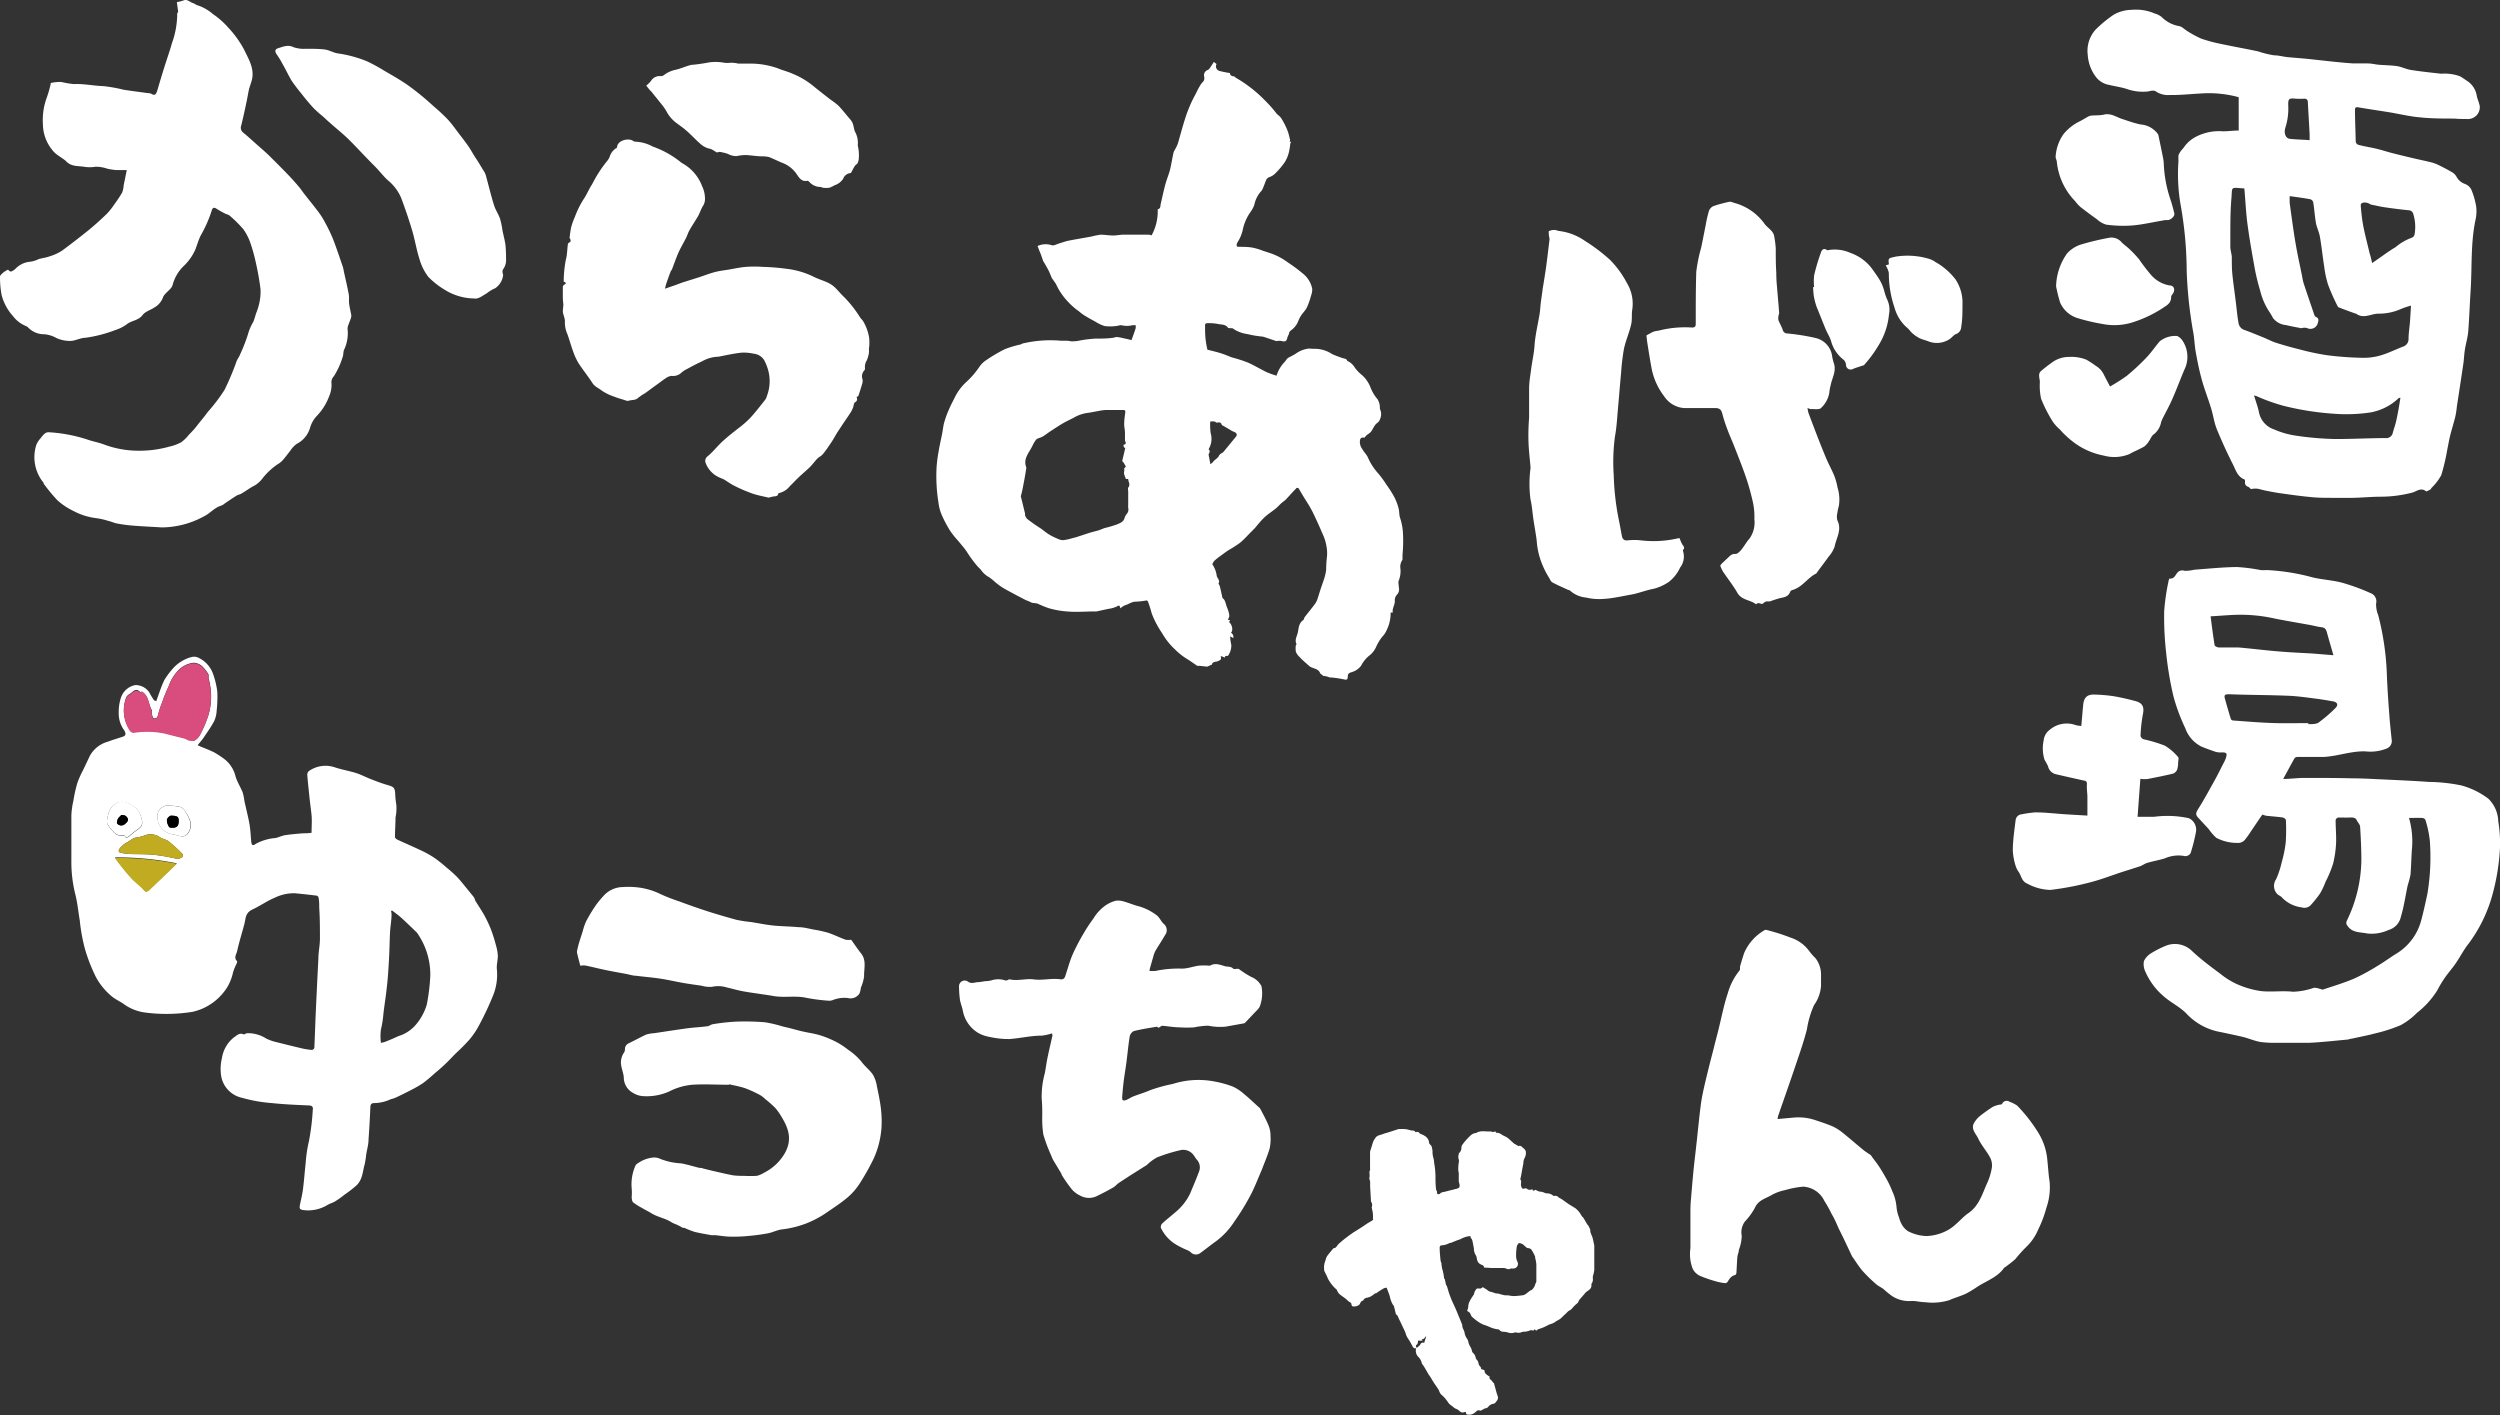 <svg xmlns="http://www.w3.org/2000/svg" viewBox="0 0 286.54 162.22"><rect x="0" y="0" width="286.54" height="162.22" fill="#333333" stroke="none"/><defs><style>.cls-1{fill:#fff;}.cls-2{fill:#d84c7e;}.cls-3{fill:#c1ac21;}</style></defs><title>アセット 4</title><g id="レイヤー_2" data-name="レイヤー 2"><g id="レイヤー_1-2" data-name="レイヤー 1"><path class="cls-1" d="M258,56.06c-.11-.09-.23-.25-.38-.29s-.33-.23-.31-.49,0-.32-.12-.35c-.72-.32-.92-1-1.22-1.62-.68-1.34-1.31-2.71-1.88-4.1-.31-.77-.42-1.61-.66-2.41-.33-1.07-.75-2.13-1.05-3.21s-.51-2.11-.7-3.17c-.15-.79-.16-1.6-.31-2.39a49.49,49.49,0,0,1-.74-7,44,44,0,0,0-.69-7.52,20.53,20.53,0,0,1-.25-5.07,4.7,4.7,0,0,1,0-.65,1.9,1.9,0,0,1,.3-.51c.09-.14.22-.25.31-.38a3.8,3.8,0,0,1,1.48-1.27,5.74,5.74,0,0,1,3-.58c.48,0,1-.06,1.44-.08a2.31,2.31,0,0,1,.37,0V11.14a12.93,12.93,0,0,0-4.41-.42c-1.17.06-2.34.19-3.5.17a2.48,2.48,0,0,1-1.58-.41c-.19-.15-.59-.08-.88,0a5.51,5.51,0,0,1-2.48-.29c-.66-.21-1.35-.3-2-.46a2.41,2.41,0,0,1-1.45-.83,4.66,4.66,0,0,1-1-2.6,3.64,3.64,0,0,1,.92-2.93,15,15,0,0,1,2-1.65,4.16,4.16,0,0,1,2.09-.59,5.4,5.4,0,0,1,2.67.42,2.2,2.2,0,0,1,.78.39A3.74,3.74,0,0,0,249.8,3c.32.07.58.37.88.55a12.15,12.15,0,0,0,1.62.88,17.81,17.81,0,0,0,2.28.61c1.41.3,2.83.55,4.24.85a11,11,0,0,0,1.82.45c.57,0,1.11.18,1.67.22l2.1.18,2.94.32c.79.08,1.59.16,2.39.21.52,0,1,0,1.56,0s.89.11,1.34.15c.7.06,1.41.06,2.11.16.54.09,1.05.36,1.59.44,1.14.18,2.3.3,3.46.43a5.15,5.15,0,0,1,2.17.3c.31.18.61.4.91.6a2.46,2.46,0,0,1,1,1.66c.09.39.27.77.34,1.16a1.36,1.36,0,0,1-1.47,1.47c-.47,0-.93,0-1.4-.05-1.36,0-2.73,0-4.09-.15-1.18-.11-2.34-.4-3.52-.59s-2.3-.35-3.45-.55c-.32-.05-.38.06-.37.35,0,1.16.06,2.33.08,3.49,0,.43.34.48.64.54.58.14,1.17.23,1.75.37s1.13.32,1.7.47c.8.21,1.6.4,2.4.59s1.51.33,2.26.52a4.61,4.61,0,0,1,.89.36c.51.25,1,.51,1.49.8a1.48,1.48,0,0,1,.47.55,1.76,1.76,0,0,0,.94.75,1.33,1.33,0,0,1,.72.66,8.75,8.75,0,0,1,.55,1.92,4.46,4.46,0,0,1-.07,1.5c-.58,2.7-.39,5.45-.57,8.17-.1,1.55-.15,3.1-.27,4.65-.06.68-.26,1.34-.37,2s-.11,1.13-.19,1.69c-.24,1.63-.49,3.26-.74,4.89a10.61,10.61,0,0,1-.17,1.13c-.17.7-.39,1.4-.57,2.1s-.23,1.11-.35,1.66a24.66,24.66,0,0,1-.7,3,6.12,6.12,0,0,1-1.12,1.46c-.05.06-.07.15-.13.18s-.43.26-.5.21c-.57-.47-1.07,0-1.54.14a14.36,14.36,0,0,1-3.63.48c-1.07,0-2.14.11-3.21.13-.78,0-1.57,0-2.35,0s-1.74,0-2.59-.1c-1.17-.11-2.32-.28-3.48-.44-.55-.08-1.1-.19-1.64-.3-.32-.06-.63-.18-1-.22A2.64,2.64,0,0,0,258,56.06Zm-.79-34.46c-1.58-.12-1.35-.24-1.45,1.08-.16,1.85-.12,3.71-.13,5.57,0,.4.14.8.17,1.2,0,.65,0,1.31.06,1.95.11,1.08.27,2.15.4,3.22.1.78.16,1.56.3,2.33a1,1,0,0,0,.58.83c.79.28,1.57.61,2.34.92.46.19.9.43,1.37.58.87.28,1.76.53,2.65.75a28.71,28.71,0,0,0,3.19.68,37,37,0,0,0,4.08.3,6.89,6.89,0,0,0,2.07-.27c.87-.25,1.7-.67,2.55-1a.91.91,0,0,0,.67-.9c0-.65.11-1.29.16-1.93s.08-1.27.12-1.88a10.5,10.5,0,0,0-1.12.37,6.17,6.17,0,0,1-2.6.55c-.86,0-1.73.64-2.57,0,0,0,0,0-.05,0-.64-.23-1.28-.46-1.91-.71-.08,0-.15-.12-.19-.2a24.73,24.73,0,0,1-1.07-2.42,11.9,11.9,0,0,1-.44-2.07c-.18-1.13-.29-2.27-.49-3.4-.09-.55-.36-1.06-.46-1.61-.13-.77-.18-1.55-.3-2.32a.51.51,0,0,0-.33-.38c-.79-.15-1.6-.25-2.37-.36a7.83,7.83,0,0,0,0,.84c.2,1.44.39,2.89.63,4.34s.52,2.67.79,4a5.84,5.84,0,0,0,.18.83c.37,1.11.74,2.21,1.12,3.31.06.19.13.46.27.52.39.16.31.43.23.69a.87.87,0,0,1-1.26.58,1.31,1.31,0,0,0-.52,0c-.09,0-.18.07-.25,0-.54-.1-1.08-.2-1.62-.33a2.1,2.1,0,0,1-1.48-.8,8.06,8.06,0,0,0-.48-.8,7.75,7.75,0,0,1-1-2.35,24.12,24.12,0,0,1-.71-3.05c-.3-1.64-.58-3.29-.79-4.94C257.41,24.11,257.35,22.86,257.24,21.6Zm17.89,24-.14,0a6.27,6.27,0,0,1-3.26,1.67,18.56,18.56,0,0,1-4.21.15,32.52,32.52,0,0,1-5.77-.91,21.06,21.06,0,0,1-3.09-1.11,1.43,1.43,0,0,0-.28-.07c.21.7.45,1.34.58,2a2.6,2.6,0,0,0,1.72,1.89,9.82,9.82,0,0,0,2.54.72,35.31,35.31,0,0,0,4.48.38c1.9,0,3.81-.1,5.72-.11a.77.77,0,0,0,.87-.64c.13-.47.3-.92.4-1.4C274.86,47.26,275,46.42,275.13,45.57Zm-3.25-15.43c1-.66,1.82-1.31,2.73-1.85a6,6,0,0,1,1.84-1.07.51.51,0,0,0,.33-.39,5,5,0,0,0-.16-2.37.55.55,0,0,0-.51-.39c-.89-.09-1.78-.2-2.66-.33-.53-.07-1-.19-1.56-.3-.16,0-.31-.16-.47-.2-.49-.15-.84,0-.81.27a21.62,21.62,0,0,0,.27,2.27c.21,1.09.5,2.16.75,3.24C271.71,29.37,271.79,29.72,271.88,30.14Zm-7.13-14.07c0-.28,0-.5,0-.71-.06-1.21-.14-2.41-.2-3.62,0-.26-.08-.46-.41-.46a7,7,0,0,1-1,0c-.77-.07-.86,0-.84.79a7.08,7.08,0,0,1-.32,2.5c-.21.63,0,1.25.49,1.31C263.18,16,264,16,264.75,16.07Z"/><path class="cls-1" d="M241.84,44.3a21,21,0,0,0,1.92-1.22A25.93,25.93,0,0,0,246,41c.56-.58,1-1.25,1.54-1.88a2.85,2.85,0,0,1,2-.61,1.5,1.5,0,0,1,.64.58,3.33,3.33,0,0,1,.31,3c-.55,1.24-1,2.52-1.56,3.76-.3.69-.68,1.36-1,2a4.83,4.83,0,0,0-.23.52,2.28,2.28,0,0,1-.84,1.41c-.25.16-.36.51-.54.76a2.39,2.39,0,0,1-.54.63c-.56.33-1.17.56-1.73.88a4.54,4.54,0,0,1-2.91.17,8.29,8.29,0,0,1-3.29-1.4,10.7,10.7,0,0,1-1.77-1.61,4.59,4.59,0,0,1-.81-.9,16.44,16.44,0,0,1-1.33-2.61,7.13,7.13,0,0,1-.14-1.92c0-.23-.08-.46-.08-.69a.73.73,0,0,1,.13-.49,16.08,16.08,0,0,1,1.27-1,3.28,3.28,0,0,1,2-.69,4.7,4.7,0,0,1,2,.31,10.69,10.69,0,0,1,1.09.71,2.33,2.33,0,0,1,.92,1C241.36,43.39,241.58,43.78,241.84,44.3Z"/><path class="cls-1" d="M248,18.7a14.56,14.56,0,0,0,.76,4.14c.18.53.32,1.07.45,1.61.07.29-.3.69-.69.77-.22,0-.44,0-.66.06-1.14.19-2.28.46-3.44.56a14.54,14.54,0,0,1-3-.09,2.71,2.71,0,0,1-1.08-.62c-.66-.47-1.3-.94-1.93-1.44a5.42,5.42,0,0,1-.59-.66,7.51,7.51,0,0,1-2.07-4.44c0-.23-.17-.46-.14-.68a5.06,5.06,0,0,1,.88-2.51,5.51,5.51,0,0,1,1.87-1.49c.34-.17.67-.38,1-.56a.92.92,0,0,1,.36-.1c.5-.05,1,0,1.49-.13.78-.15,1.38.31,2,.51s1.43.5,2.17.64a2.69,2.69,0,0,1,1.88,1,.7.7,0,0,1,.13.24c.18.86.36,1.72.53,2.58A4.17,4.17,0,0,1,248,18.7Z"/><path class="cls-1" d="M235.66,32.81a6.81,6.81,0,0,1,1.25-3.75A3.61,3.61,0,0,1,238.6,28a30.78,30.78,0,0,1,3.05-.73,1.52,1.52,0,0,1,1.53.51c.32.32.71.57,1,.88a12.21,12.21,0,0,1,1,1.07,21,21,0,0,0,1.33,1.74,3.63,3.63,0,0,0,2.18,1.25c.5,0,.65.51.35.94-.08.12-.2.25-.19.37,0,.58-.32.87-.74,1.13a14,14,0,0,1-3.42,1.7,7,7,0,0,1-3.72.27,22.3,22.3,0,0,1-2.85-.67,3.21,3.21,0,0,1-2-1.79A18.44,18.44,0,0,1,235.66,32.81Z"/><path class="cls-1" d="M276.11,93.75a9.65,9.65,0,0,1,.33,3.64c-.07,1-.08,1.92-.16,2.88a10.81,10.81,0,0,1-.32,1.21c-.26,1.2-.42,2.41-.78,3.59a2,2,0,0,1-1.41,1.52,4.62,4.62,0,0,1-2.46.4c-.74-.16-1.57-.06-2.14-.73-.19-.23-.34-.42-.17-.76a16.3,16.3,0,0,0,1.65-6.88c0-1.28-.06-2.56-.14-3.84,0-.27-.28-.52-.4-.79s-.45-.31-.76-.29-.9,0-1.35,0a.41.41,0,0,0-.3.3c0,.9.09,1.8.05,2.7a12.53,12.53,0,0,1-.34,2.29,13.83,13.83,0,0,1-.68,1.71c-.05.11-.11.21-.16.31a9.29,9.29,0,0,1-.65,1.39,12.94,12.94,0,0,1-1.1,1.37,1,1,0,0,1-1,.23,3.73,3.73,0,0,1-2.26-1.12c-.13-.17-.39-.25-.55-.41a1.35,1.35,0,0,1-.13-1.7,10,10,0,0,0,.64-1.94,13.63,13.63,0,0,0,.46-2.27A21.87,21.87,0,0,0,262,94c0-.11-.22-.28-.36-.3-.62-.09-1.25-.13-1.88-.2a2.38,2.38,0,0,1-.46-.14c-.06.09-.12.19-.19.28l-1,1.47c-.23.35-.45.7-.7,1a1.05,1.05,0,0,1-1,.5,5.1,5.1,0,0,1-2.4-.59,6.13,6.13,0,0,1-.86-1l-1.25-1.35c-.25-.29-.22-.51,0-.87.74-1.17,1.39-2.39,2.06-3.59.35-.64.66-1.3,1-1.94a3.27,3.27,0,0,0,.14-.33c.21-.61.12-.72-.52-.7a2,2,0,0,1-.64-.07c-.55-.19-1.11-.38-1.64-.61a3.75,3.75,0,0,1-1.83-2.09,21.72,21.72,0,0,1-1.35-3.63,38.41,38.41,0,0,1-.83-4.89,36.47,36.47,0,0,1-.24-4.9,24.9,24.9,0,0,1,.51-3.49c0-.09.09-.25.13-.25.49.05.61-.34.84-.63a.72.72,0,0,1,.83-.26,4.07,4.07,0,0,0,1.13-.12c1.63-.12,3.25-.29,4.88-.31a19.61,19.61,0,0,1,2.73.35,5.54,5.54,0,0,0,.71,0,24,24,0,0,1,5.18.82c1.14.28,2.33.33,3.46.63a23.4,23.4,0,0,1,3.25,1.19,1,1,0,0,1,.64,1.19,3.21,3.21,0,0,0,.24,1.33,31.37,31.37,0,0,1,1,7c.06,1.41.15,2.82.26,4.23.07,1.06.19,2.13.3,3.19a.92.92,0,0,1-.58.87,5,5,0,0,1-2.43.33c-1.66-.06-3.21.57-4.85.64-1,0-2,0-2.94,0a.46.46,0,0,0-.34.13c-.43.76-.84,1.53-1.31,2.39.86,0,1.64-.12,2.42-.12,1.84,0,3.68,0,5.52.05,1.28,0,2.55.09,3.82.14,1.65.08,3.29.15,4.93.27a19.59,19.59,0,0,1,3.76.41,9.14,9.14,0,0,1,3.05,1.5,3.76,3.76,0,0,1,1.15,2.6,15.09,15.09,0,0,1,.19,3.21,24.8,24.8,0,0,1-.85,5.18,16.77,16.77,0,0,1-2.75,5.65c-.54.68-.94,1.47-1.43,2.19s-1,1.26-1.42,1.91a12,12,0,0,0-.71,1.21,9.84,9.84,0,0,1-2.34,2.6,8,8,0,0,1-1.87,1.42,18,18,0,0,1-2.91.94c-.9.24-1.81.41-2.71.61-.15,0-.3.08-.45.1-1.45.13-2.91.3-4.36.37-1.23,0-2.46,0-3.68,0a12.62,12.62,0,0,1-1.95-.09c-.66-.11-1.29-.39-1.94-.56-.88-.21-1.76-.39-2.65-.58a7,7,0,0,1-3.8-2c-.83-.91-1.95-1.38-2.82-2.19a7.75,7.75,0,0,1-2-2.74,1.93,1.93,0,0,1-.16-1.21,2.18,2.18,0,0,1,.88-.93,11.73,11.73,0,0,1,1.7-.85,2.79,2.79,0,0,1,2.95.65c1,.94,2.16,1.8,3.29,2.64a8.58,8.58,0,0,0,1.89,1.16,10.25,10.25,0,0,0,2.68.77c1.22.14,2.48-.06,3.7.08a8,8,0,0,0,2.41-.46,2,2,0,0,1,.66.13c.12,0,.26.12.35.08,1.21-.4,2.44-.77,3.61-1.27a24,24,0,0,0,2.68-1.46c.71-.42,1.37-.91,2.07-1.35a6.35,6.35,0,0,0,2.87-3.71c.29-1.05.52-2.12.75-3.19a25.63,25.63,0,0,0,.28-6.06A12.38,12.38,0,0,0,278,94c0-.11-.23-.24-.36-.25C277.12,93.73,276.64,93.75,276.11,93.75ZM267.45,75.1c-.27-.93-.52-1.77-.75-2.62-.09-.34-.23-.55-.62-.59s-.85-.17-1.28-.25c-1.36-.25-2.71-.47-4.06-.74a17.91,17.91,0,0,0-3.92-.44c-1.13,0-2.26.12-3.45.18.14,1.08.28,2.2.46,3.3,0,.12.32.27.49.27.75,0,1.5,0,2.25,0,1.53.13,3.05.33,4.58.45,1.34.12,2.69.17,4,.25Zm-2.88,7.78V83c.38,0,.85,0,1.13-.15a15.7,15.7,0,0,0,2-1.72c.34-.35.19-.65-.29-.74-.72-.13-1.45-.25-2.18-.34-1-.13-2.06-.28-3.1-.31-2.21-.09-4.43-.08-6.64-.17-.47,0-.6.08-.48.51.22.78.44,1.56.68,2.33a.32.32,0,0,0,.25.17c1.52.11,3,.24,4.56.29C261.88,82.92,263.23,82.88,264.57,82.88Z"/><path class="cls-1" d="M245.32,89.27,245,93.62c.63,0,1.26,0,1.88,0a11.56,11.56,0,0,1,4,.16,1.45,1.45,0,0,1,.81,1.58,19.93,19.93,0,0,1-.61,2.42.72.72,0,0,1-.62.35,3.86,3.86,0,0,0-2.35.26c-.67.2-1.36.32-2,.51-.27.07-.51.27-.78.37-.68.23-1.37.44-2.06.66-1.22.4-2.42.87-3.66,1.19A33.36,33.36,0,0,1,235,102a5.85,5.85,0,0,1-2.64-.72c-.67-.28-.67-.9-1-1.36a2.4,2.4,0,0,1-.33-.66,7,7,0,0,1-.33-1.74c0-1.17.18-2.34.32-3.5a.76.76,0,0,1,.7-.69,13.76,13.76,0,0,1,1.55-.22c1.2,0,2.4.16,3.61.23l2.37.14c0-.75,0-1.43,0-2.11,0-.47-.09-.94-.06-1.41s-.13-.45-.45-.52c-1-.22-2.06-.46-3.09-.7a1.19,1.19,0,0,1-.91-.91,6.71,6.71,0,0,0-.4-.74,4.36,4.36,0,0,1-.1-2.24,1.7,1.7,0,0,1,.7-1.21,3,3,0,0,1,3-.52,4.49,4.49,0,0,0,.61.09c.08-.84.14-1.64.22-2.44s.43-1.19,1.28-1.16a17.64,17.64,0,0,1,2.17.18c.85.14,1.69.34,2.52.56s1.06.67.86,1.57a16.42,16.42,0,0,0-.26,2.43c0,.12.2.33.34.38a16.75,16.75,0,0,1,2.44.73,6,6,0,0,1,1.53,1.32c.11.11,0,.42,0,.63a2.76,2.76,0,0,1-.12.82.86.86,0,0,1-.46.44c-1,.24-2,.44-2.95.62A3.94,3.94,0,0,1,245.32,89.27Z"/><path class="cls-1" d="M20.42,1.35,20.27.24A4.06,4.06,0,0,0,21,.06c.45-.2.73.16,1.08.28s.37.23.57.27a5.06,5.06,0,0,1,1.75,1,9,9,0,0,1,1.73,1.52A11.75,11.75,0,0,1,28,5.73c.5,1.06,1.19,2.14.87,3.43-.1.39-.26.77-.35,1.17s-.18,1-.29,1.47c-.18.87-.37,1.73-.58,2.58a.7.7,0,0,0,.24.83c.61.5,1.19,1.05,1.79,1.57.4.36.82.71,1.2,1.09.72.71,1.43,1.42,2.13,2.15.43.44.84.91,1.24,1.38.21.24.39.52.59.78.55.71,1.13,1.41,1.67,2.13a8.7,8.7,0,0,1,.73,1.16,19.54,19.54,0,0,1,.92,1.9c.41,1.07.77,2.15,1.14,3.23a4.19,4.19,0,0,1,.11.51c.19.87.4,1.74.56,2.61.07.37,0,.76.05,1.13s.15.77.22,1.16a.71.71,0,0,1,0,.38c-.11.36-.27.7-.38,1.06a1.49,1.49,0,0,0,0,.51,4.5,4.5,0,0,1-.44,2.17c-.09.26-.05.56-.15.8a9.12,9.12,0,0,1-1,2.19A1,1,0,0,0,38,44a3.33,3.33,0,0,1-.27,1.41,6.66,6.66,0,0,1-1.48,2.33,3.31,3.31,0,0,0-.7,1.25A3,3,0,0,1,34,50.88a3,3,0,0,0-.72.77c-.3.37-.57.76-.89,1.11a2.31,2.31,0,0,1-.6.47,7.88,7.88,0,0,0-1.64,1.52,3.24,3.24,0,0,1-.95.89c-.54.26-1,.63-1.54.94-.17.1-.38.13-.55.23-.45.28-.88.58-1.32.87a1.41,1.41,0,0,1-.43.27c-.79.23-1.3.91-2,1.24a10.2,10.2,0,0,1-4.8,1.26c-1.08-.07-2.16-.11-3.24-.2A17.37,17.37,0,0,1,13.4,60c-.32-.06-.63-.22-1-.3a8.1,8.1,0,0,0-1.36-.31,7.44,7.44,0,0,1-2.69-.86,7.53,7.53,0,0,1-1.77-1.19A20.13,20.13,0,0,1,5,55.43c0-.06,0-.15-.09-.2A4.62,4.62,0,0,1,4.16,51a2.61,2.61,0,0,1,.52-.8,2.78,2.78,0,0,1,.42-.48.71.71,0,0,1,.44-.18,17.51,17.51,0,0,1,4.42.82c.66.24,1.36.35,2,.6a11.37,11.37,0,0,0,3.87.7,12.66,12.66,0,0,0,3.58-.47,5.27,5.27,0,0,0,1.36-.5,4.47,4.47,0,0,0,.88-.86c.31-.32.62-.63.9-1s.58-.72.86-1.08c.15-.18.28-.37.42-.55a19.88,19.88,0,0,0,1.91-2.52,31.21,31.21,0,0,0,1.39-3.31c.11-.26.3-.49.39-.75a18.33,18.33,0,0,0,1-2.64,6.92,6.92,0,0,1,.52-1.11c.14-.34.22-.69.33-1a6.88,6.88,0,0,0,.32-1,6,6,0,0,0,.17-1.73A31.44,31.44,0,0,0,29.3,30a19.53,19.53,0,0,0-.6-2.15,6.22,6.22,0,0,0-.81-1.58,14.82,14.82,0,0,0-1.54-1.53c-.13-.14-.38-.17-.57-.27-.35-.18-.69-.37-1-.57s-.46,0-.52.25A14.58,14.58,0,0,1,23,27c-.24.49-.39,1-.58,1.53a5.91,5.91,0,0,1-1.27,1.87,4.71,4.71,0,0,0-1.36,2.24c-.08.4-.56.71-.86,1.06a1.23,1.23,0,0,0-.23.33,2.17,2.17,0,0,1-1,1.21c-.44.3-1.05.46-1.35.86-.46.62-1.18.62-1.73,1a4.44,4.44,0,0,1-1.38.72,15.43,15.43,0,0,1-3.41.89c-.54,0-1.07.29-1.62.36a3.75,3.75,0,0,1-1.73-.32,3.44,3.44,0,0,0-1.4-.44,2.51,2.51,0,0,1-1.88-.8A.91.91,0,0,0,3,37.38a3.45,3.45,0,0,1-1.5-1.14A5.78,5.78,0,0,1,.18,33.8,11.2,11.2,0,0,1,0,31.71c0-.17.26-.36.42-.51a3.43,3.43,0,0,1,.51-.3c.27.38.46.2.81-.06A2.62,2.62,0,0,1,3.45,30a3.21,3.21,0,0,0,1-.31c.4-.11.82-.16,1.21-.3a5.71,5.71,0,0,0,1.42-.64c1-.73,2-1.51,3-2.31.75-.61,1.48-1.27,2.18-1.95a8,8,0,0,0,.84-1.06,15.23,15.23,0,0,0,.9-1.36,2.59,2.59,0,0,0,.17-.8c.11-.56.23-1.12.36-1.78-.44,0-.85,0-1.25,0a7.62,7.62,0,0,1-1-.16,3.93,3.93,0,0,0-1.32-.22,4.09,4.09,0,0,1-1.35,0c-.72-.11-1.5,0-2.08-.68C7,18,6.38,17.72,6,17.2a4.72,4.72,0,0,1-1.08-2.94,7.52,7.52,0,0,1,.35-2.82A13.33,13.33,0,0,0,5.8,9.67c0-.06,0-.16.08-.17A5.2,5.2,0,0,1,7,9.39a11.3,11.3,0,0,0,1.47.25c1.14-.06,2.24.2,3.37.23a17,17,0,0,1,2.31.41c.92.15,1.85.26,2.78.39a1.12,1.12,0,0,1,.42.08c.42.28.55,0,.66-.32.26-.88.52-1.75.79-2.62s.64-1.9.91-2.87a9.92,9.92,0,0,0,.6-3.29C20.28,1.54,20.39,1.41,20.42,1.35Z"/><path class="cls-1" d="M54.36,34.21a6.56,6.56,0,0,1-3.49-1.06,9.18,9.18,0,0,1-1.78-1.42,6.08,6.08,0,0,1-1-2c-.35-1.07-.52-2.2-.84-3.28-.38-1.28-.81-2.54-1.28-3.79a5.26,5.26,0,0,0-1.52-2c-.56-.52-1-1.12-1.57-1.68-1-1-1.91-2-2.91-3-.72-.7-1.51-1.32-2.26-2-.26-.22-.5-.46-.75-.68a12.5,12.5,0,0,1-1-.89c-.51-.55-1-1.14-1.46-1.74A17.82,17.82,0,0,1,33.4,9.21c-.35-.6-.65-1.24-1-1.85a10.2,10.2,0,0,0-.66-1.09c-.26-.36-.26-.63.16-.75s1.1-.45,1.74-.11a3.63,3.63,0,0,0,1.41.18c.72,0,1.45,0,2.16.08.53.07,1,.38,1.56.46A13.79,13.79,0,0,1,42,7a18.31,18.31,0,0,1,2,1.08c1.07.63,2.17,1.23,3.18,2a31.77,31.77,0,0,1,2.53,2.11,19.79,19.79,0,0,1,1.57,1.46c.45.47.82,1,1.23,1.54s.77,1,1.13,1.51.6,1,.9,1.44.66,1.07,1,1.61a2.14,2.14,0,0,1,.19.52c.3,1.09.56,2.19.9,3.27.17.54.5,1,.69,1.55a9.51,9.51,0,0,1,.27,1.31c.11.55.26,1.09.34,1.64A14.52,14.52,0,0,1,58,29.64a1.8,1.8,0,0,1-.33,1.22c-.12.15-.07.44,0,.66a2.13,2.13,0,0,1-.9,1.51,4.53,4.53,0,0,0-1,.6C55.22,33.94,54.82,34.3,54.36,34.21Z"/><path class="cls-1" d="M64.61,32.28a13.91,13.91,0,0,1,.24-2.49,4.82,4.82,0,0,0,.11-.52c.05-.41.07-.82.12-1.22a.31.31,0,0,1,.12-.23c.25-.1.24-.26.14-.45s-.06-.08-.06-.11c.06-.43.1-.86.2-1.27a7.36,7.36,0,0,1,.39-1.08,10.9,10.9,0,0,1,1-2.05c.38-.54.62-1.18,1-1.75a14.88,14.88,0,0,1,1.8-2.76,2,2,0,0,0,.28-.59,1.83,1.83,0,0,1,.71-.8s.07-.06.07-.09c0-.71,1.19-1.1,1.79-.75a.55.55,0,0,0,.3.12,4.51,4.51,0,0,1,2,.56,10.91,10.91,0,0,1,3.27,1.84l.11.07a5,5,0,0,1,2.28,2.65,3.2,3.2,0,0,1,.32,1.32,1.5,1.5,0,0,1-.22.91c-.23.35-.35.78-.56,1.16-.32.56-.69,1.09-1,1.65-.16.27-.24.58-.38.86-.29.57-.62,1.12-.88,1.7s-.48,1.24-.72,1.86c0,.09-.12.17-.16.27s-.13.33-.19.5-.21.59-.31.88-.1.38-.17.62l1.25-.43.75-.28,2-.63c.57-.19,1.13-.41,1.7-.56s1-.19,1.55-.28c.66-.11,1.31-.26,2-.32a13.76,13.76,0,0,1,2,0,24.36,24.36,0,0,1,2.7.22,9.61,9.61,0,0,1,3,.86c.54.29,1.14.46,1.69.71a3.24,3.24,0,0,1,.82.54c.38.36.7.78,1.08,1.13a13.23,13.23,0,0,1,1.83,2.33c.1.14.22.26.33.4a5.48,5.48,0,0,1,.7,1.88A5,5,0,0,1,99.59,40a2.32,2.32,0,0,1,0,.46,3.38,3.38,0,0,1-.24.84,1.46,1.46,0,0,0-.21.93.29.29,0,0,1-.07.22,1,1,0,0,0-.2,1.06,1.3,1.3,0,0,1-.09.61q-.18.63-.39,1.23c0,.07-.13.1-.21.16.07.22.13.42-.19.61-.14.08-.14.4-.22.6a3.14,3.14,0,0,1-.29.58c-.28.43-.58.86-.87,1.29l-.66,1c-.22.36-.41.73-.64,1.07s-.66,1-1,1.39c-.16.21-.44.32-.63.51s-.53.64-.82.94-.89.8-1.32,1.21-.63.65-1,1a2.22,2.22,0,0,1-1.23.8s-.09,0-.1.07c-.08.35-.37.29-.61.33l-.48.12h-.06c-.62-.15-1.25-.26-1.85-.47a17.41,17.41,0,0,1-2-.86c-.42-.2-.79-.48-1.19-.72-.19-.11-.4-.17-.6-.27a2.92,2.92,0,0,1-1.58-1.76.68.68,0,0,1,.19-.59c.69-.55,1.22-1.27,1.88-1.86s1.19-1,1.78-1.46A10.78,10.78,0,0,0,86,47.89c.6-.66,1.15-1.37,1.7-2.07a1.17,1.17,0,0,0,.2-.44,4.73,4.73,0,0,0,.13-3,5.38,5.38,0,0,0-.45-1.11,1.59,1.59,0,0,0-1.19-.73A5.31,5.31,0,0,0,85,40.42c-.9.09-1.79.3-2.69.47,0,0-.08,0-.12,0a4,4,0,0,0-1.75.54c-.58.26-1.14.56-1.69.86a2.86,2.86,0,0,0-.7.47,1.37,1.37,0,0,1-1.09.32,1.43,1.43,0,0,0-.64.26c-.38.25-.73.53-1.1.79s-.85.63-1.29.94a6.23,6.23,0,0,0-.8.54c-.32.3-.72.2-1.07.32-.18.06-.43-.07-.64-.13s-.68-.2-1-.33A6,6,0,0,1,69,44.79c-.35-.29-.8-.45-1.08-.86-.49-.77-1.07-1.48-1.57-2.24a6.75,6.75,0,0,1-.62-1.3c-.26-.69-.45-1.41-.7-2.1a3.17,3.17,0,0,1-.28-1.47c0-.34-.19-.71-.24-1.08a6,6,0,0,1,.06-.72c0-.29-.06-.58-.06-.88s0-.85,0-1.28a.37.37,0,0,1,.17-.24C65,32.46,64.82,32.37,64.61,32.28Z"/><path class="cls-1" d="M74.07,9.81a3.4,3.4,0,0,0,.54-.53,1.16,1.16,0,0,1,1.15-.55.65.65,0,0,0,.4-.17A3.26,3.26,0,0,1,77.43,8c.53-.12,1-.33,1.56-.5l.22-.06a17.61,17.61,0,0,0,2.06-.29A5.53,5.53,0,0,1,83,7.19a2.59,2.59,0,0,0,.74,0,3.83,3.83,0,0,1,.88.1c.51,0,1,0,1.53,0a9.42,9.42,0,0,1,3,.54c.55.23,1.13.37,1.67.61a9.19,9.19,0,0,1,2.21,1.27c.69.56,1.38,1.1,2.07,1.64a10.34,10.34,0,0,1,1,.76c.48.51.91,1.07,1.37,1.6s.32,1.08.6,1.52a2.62,2.62,0,0,1,.24,1.43,4.83,4.83,0,0,1,.11,1.65c-.05.19-.11.46-.26.53s-.35.46-.48.71-.15.29-.23.29a1,1,0,0,0-.81.65,1.86,1.86,0,0,1-1,.75,2.88,2.88,0,0,1-.59.28,2.81,2.81,0,0,1-.71,0c-.1,0-.21-.1-.3-.09a1.72,1.72,0,0,1-1.26-.56c-.07-.06-.16-.17-.23-.15-.63.14-.94-.31-1.21-.72a3.5,3.5,0,0,0-1.71-1.35c-.5-.2-1-.46-1.49-.65a3.22,3.22,0,0,0-.76-.08c-.65,0-1.3-.13-1.95-.15a5.36,5.36,0,0,0-1,.12,2,2,0,0,1-1-.25,4.37,4.37,0,0,0-.62-.17,1.51,1.51,0,0,0-.36-.06,1.11,1.11,0,0,0-.26.07c-.32-.14-.55-.41-1-.47a2.5,2.5,0,0,1-1-.6c-.54-.47-1-1-1.56-1.47-.31-.28-.67-.52-1-.77a4,4,0,0,1-1.25-1.42,6,6,0,0,0-.63-.89c-.36-.46-.73-.9-1.09-1.36C74.45,10.32,74.27,10.06,74.07,9.81Z"/><path class="cls-1" d="M188.71,38.44c.34-.18.58-.33.85-.44a5.4,5.4,0,0,1,.58-.11,12.09,12.09,0,0,1,3.79-.35c.33,0,.44-.11.43-.47,0-2,0-4,.06-5.92a17.77,17.77,0,0,1,.56-2.76c.18-.85.34-1.7.51-2.54a15,15,0,0,1,.37-1.64,1,1,0,0,1,.51-.58,14.29,14.29,0,0,1,1.89-.51c.19,0,.4.11.6.16a6.23,6.23,0,0,1,3.41,2.41c.37.47,1,.77,1.09,1.43a12.27,12.27,0,0,1,.17,1.34c0,.92,0,1.84.06,2.76q0,.71.06,1.41c.09,1.08.19,2.15.27,3.23,0,.13-.08.26-.08.39a1.17,1.17,0,0,0,0,.46c.15.37.36.72.49,1.1a.53.53,0,0,0,.53.41,25.13,25.13,0,0,1,3.24.52A2.47,2.47,0,0,1,210,40.88a6.17,6.17,0,0,0,.21.82c.27.89-.24,1.65-.39,2.47a4.66,4.66,0,0,0-.15.83,3.06,3.06,0,0,1-.95,1.76c-.18.22-.77.11-1.17.13-.09,0-.19-.06-.38-.12a4,4,0,0,0,.11.56c.3.81.61,1.62.92,2.43s.66,1.68,1,2.51.68,1.43,1,2.17a7.18,7.18,0,0,1,.41,1.44,4.56,4.56,0,0,1,.15,2.11,5.84,5.84,0,0,0-.17.81,1.72,1.72,0,0,0,0,.84c.55,1.08-.12,2-.31,3a3.4,3.4,0,0,1-.69,1.16c-.43.61-.88,1.19-1.32,1.79a.42.42,0,0,1-.11.15c-1,.48-1.59,1.59-2.74,1.89a.4.4,0,0,0-.24.2c-.2.57-.68.62-1.17.73a11.65,11.65,0,0,0-1.14.37c-.12,0-.27,0-.4,0a1,1,0,0,0-.43.27c-.24.09-.51-.25-.76.07-.65-.53-1.65-.46-2.14-1.31s-1.08-1.59-1.62-2.39a3.79,3.79,0,0,1-.33-.67.22.22,0,0,1,.06-.2c.24-.25.5-.49.76-.73s.46-.52.92-.48c.21,0,.48-.27.65-.48.34-.41.59-.89.94-1.28a3.17,3.17,0,0,0,.56-2.22,7.94,7.94,0,0,0-.13-1.76,26.6,26.6,0,0,0-.79-2.91c-.42-1.25-.92-2.48-1.4-3.72-.26-.66-.56-1.3-.81-2a15.84,15.84,0,0,1-.53-1.65c-.12-.51-.32-.7-.84-.7-1.2,0-2.39,0-3.58,0a3,3,0,0,1-2.26-1.35,7.58,7.58,0,0,1-1.4-3c-.2-1-.35-2-.51-3C188.77,39.07,188.74,38.72,188.71,38.44Z"/><path class="cls-1" d="M192.51,61.69a4.31,4.31,0,0,0,.34.76c.15.2.28.35.06.57a.2.2,0,0,0,0,.17,2.07,2.07,0,0,1-.34,1.86,4.46,4.46,0,0,1-1.3,1.65,5.6,5.6,0,0,1-1.67.77c-.9.16-1.75.52-2.64.68-1.71.3-3.42.77-5.16.34a3.17,3.17,0,0,1-1.83-.78c-.06-.08-.19-.08-.29-.12-.59-.28-1.2-.53-1.77-.85-.19-.11-.27-.4-.41-.6a9.7,9.7,0,0,1-1-2.18,8.71,8.71,0,0,1-.37-2c-.1-.8-.25-1.59-.37-2.39s-.16-1.57-.34-2.33a13.69,13.69,0,0,1,0-3.56.76.76,0,0,0,0-.15c-.08-1-.2-1.93-.23-2.9s0-1.84.07-2.76c0-1.09,0-2.19,0-3.28,0-.75.13-1.5.23-2.24.11-.91.33-1.8.39-2.72.08-1.23.39-2.45.59-3.68.06-.41.08-.83.13-1.25s.14-1,.2-1.44c0-.22.07-.44.1-.66.11-.68.22-1.36.31-2,.14-1.06.27-2.12.39-3.17a2,2,0,0,0-.07-.42c0-.18-.05-.47,0-.52a1.4,1.4,0,0,1,.68-.13c.15,0,.3.09.45.11a6.55,6.55,0,0,1,3,1.14,20.39,20.39,0,0,1,2.87,2.17,11.08,11.08,0,0,1,1.94,2.66,4.57,4.57,0,0,1,.62,3c-.1.57,0,1.17-.13,1.73-.23,1-.63,1.87-.83,2.82a25.9,25.9,0,0,0-.33,2.79c-.13,1.34-.23,2.69-.35,4-.1,1.08-.15,2.18-.35,3.25a21.92,21.92,0,0,0-.14,4.43,29.5,29.5,0,0,0,.6,5.21c.12.58.22,1.16.33,1.74.07.35.22.56.63.53a6.6,6.6,0,0,1,1.6,0,12.4,12.4,0,0,0,4.25-.25Z"/><path class="cls-1" d="M207.93,32.92a6.26,6.26,0,0,1,0-1.37,22.79,22.79,0,0,1,.76-2.56c.09-.29.29-.63.71-.33a.25.25,0,0,0,.19,0,4.4,4.4,0,0,1,2.53.34,5.23,5.23,0,0,1,2.51,1.89c.35.51.73,1,1,1.55a5.39,5.39,0,0,1,.36,1,6,6,0,0,0,.36,1,2.65,2.65,0,0,1,.16,1.57s0,0,0,0a8.15,8.15,0,0,1-1.16,3.51,14.38,14.38,0,0,1-1.69,2.31c-.05.06-.17.07-.26.1-.33.12-.67.21-1,.35a.54.54,0,0,1-.82-.45.87.87,0,0,0-.38-.68,4,4,0,0,1-1.34-2.09c-.15-.48-.45-.92-.64-1.4-.34-.82-.65-1.64-1-2.47a8,8,0,0,1-.31-1.16c-.07-.37-.07-.75-.11-1.13Z"/><path class="cls-1" d="M216.13,30.42l.37-.12c-.09-.74-.08-.69.79-.89a8.61,8.61,0,0,1,3.68.22,2.47,2.47,0,0,1,.84.39,7.59,7.59,0,0,1,2.32,2,4.78,4.78,0,0,1,.8,2.88c0,.88,0,1.76-.15,2.63a.88.88,0,0,1-.57.75c-.31.11-.52.46-.82.63a2.65,2.65,0,0,1-2.4.2c-.33-.13-.69-.2-1-.36a3.93,3.93,0,0,1-.8-.55c-.22-.19-.38-.46-.61-.64a4.65,4.65,0,0,1-1.43-2.28,12.17,12.17,0,0,1-.66-4A2.56,2.56,0,0,0,216.13,30.42Z"/><path class="cls-1" d="M151.72,77.5l-.4-.31a.12.12,0,0,1,0,0c-.2-.62-.89-.52-1.28-.87s-.73-.63-1.07-1a1.69,1.69,0,0,1-.44-.61,2.28,2.28,0,0,1,0-.78s.09-.08.08-.09c-.26-.48.06-.94.15-1.38s.08-1,.6-1.38c.1-.06.1-.26.19-.36.39-.52.81-1,1.2-1.55a1.86,1.86,0,0,0,.25-.51c.13-.36.23-.74.35-1.1s.33-.93.47-1.4a5,5,0,0,0,.18-.87,12.3,12.3,0,0,1,.08-1.37,4.3,4.3,0,0,0-.06-1.39,5.09,5.09,0,0,0-.41-1.29c-.34-.8-.7-1.6-1.08-2.39-.24-.5-.54-1-.82-1.44s-.57-.92-.84-1.39a.19.19,0,0,0-.34,0c-.4.4-.77.83-1.16,1.24-.15.15-.33.26-.49.4s-.42.42-.64.61c-.47.38-1,.71-1.41,1.12s-.68.76-1,1.14l-.38.38c-.44.44-.85.91-1.33,1.31a15,15,0,0,1-1.33.85c-.32.21-.62.44-.92.66a6.78,6.78,0,0,0-.67.53,1.5,1.5,0,0,0-.25.41,3.14,3.14,0,0,1,.49,1.2c0,.39.46.62.22,1,0,.06.12.2.15.32.1.39.18.78.27,1.18,0,.1.07.23.15.27s.22.34.27.56.2.54.28.81a2.13,2.13,0,0,1,.12.61,1.11,1.11,0,0,1-.16.38c0,.11.45,0,.11.29.38.27.52,1,.24,1.21a1.27,1.27,0,0,1,.24.28c.05.08,0,.2.05.37l-.38-.21c0,.39.07.7.13,1a2.09,2.09,0,0,1-.37,1.21c-.12.09-.4-.09-.34.22l-.51-.18c.1.43,0,.44-.34.6-.23.1-.59,0-.68.41,0,0-.13,0-.2.07l-.33.14-.9-.1a.61.61,0,0,1-.24,0c-.44-.29-.85-.6-1.29-.86a7.19,7.19,0,0,1-1.24-1,7.86,7.86,0,0,1-1.5-1.89A10.39,10.39,0,0,1,132,70.29a13.21,13.21,0,0,0-.43-1.35.24.24,0,0,0-.16-.12,8.58,8.58,0,0,1-1.23.14c-.47,0-.8.29-1.2.4a1.91,1.91,0,0,0-.57.37c-.06-.24-.07-.44-.4-.22a3.31,3.31,0,0,1-1,.28l-1.33.29a.45.45,0,0,1-.16,0c-1.08,0-2.17.1-3.25,0a10,10,0,0,1-2.09-.38,11.51,11.51,0,0,1-1.26-.52,3.85,3.85,0,0,0-.49-.07c-.18,0-.35-.13-.53-.2l-.33-.13c-.56-.29-1.12-.58-1.67-.88-.38-.2-.75-.4-1.11-.63a8.47,8.47,0,0,1-.76-.58,5.47,5.47,0,0,0-.66-.53,2.69,2.69,0,0,1-.92-.82,2.65,2.65,0,0,0-.33-.34,13.88,13.88,0,0,1-1.34-1.81c-.28-.41-.62-.78-.93-1.17a10.66,10.66,0,0,1-.95-1.18,14.13,14.13,0,0,1-1-1.91,5.15,5.15,0,0,1-.34-1.35,18,18,0,0,1-.21-1.94,18.92,18.92,0,0,1,0-2.13,16.37,16.37,0,0,1,.24-1.83c.11-.65.26-1.3.39-1.95.09-.43.12-.88.24-1.3a11.22,11.22,0,0,1,.53-1.47c.24-.56.53-1.09.8-1.64a6.1,6.1,0,0,1,1.12-1.46,9.81,9.81,0,0,0,1.56-1.78,2.75,2.75,0,0,1,.82-.81,18.12,18.12,0,0,1,2.12-1.25,11.84,11.84,0,0,1,1.72-.52c.11,0,.21-.1.32-.13a13.76,13.76,0,0,1,4.34-.32c.16,0,.33,0,.49,0s.43,0,.65.06a2.26,2.26,0,0,0,.45,0c.34,0,.68-.1,1-.15s.92-.12,1.39-.15c.68,0,1.37,0,2-.09.18,0,.35-.12.52-.09.4.05.8.16,1.2.24l.44.11c.17-.47.33-.9.47-1.34a1.14,1.14,0,0,0,0-.37c-.11,0-.25,0-.34,0a2.65,2.65,0,0,1-1.31,0c-.21,0-.42.1-.63.1a4.89,4.89,0,0,1-1.27,0,4.28,4.28,0,0,1-1.06-.5c-.43-.23-.86-.47-1.28-.73s-.53-.43-.82-.61a8.59,8.59,0,0,1-1.71-1.75,7,7,0,0,1-.69-1.19c-.12-.21-.27-.4-.41-.6,0,0,0,0-.06-.07-.15-.34-.28-.7-.44-1s-.31-.55-.46-.82a1.22,1.22,0,0,1-.12-.19c-.12-.34-.23-.7-.36-1s-.18-.46-.28-.71a2.18,2.18,0,0,1,1.63-.09c.25.07.57-.13.85-.21s.69-.23,1-.3c.92-.18,1.83-.33,2.75-.5a7.21,7.21,0,0,1,1-.2c.45,0,.9.08,1.34.09s.75-.06,1.13-.09l.74,0c.77,0,1.55,0,2.33,0a1.11,1.11,0,0,1,.3.08,5.7,5.7,0,0,0,.7-3c.35-.05.29-.35.34-.57s.14-.62.21-.93.2-.86.31-1.28.23-.73.35-1.09.18-.53.24-.8c.13-.6.23-1.2.36-1.8a1.62,1.62,0,0,1,.19-.4,5.86,5.86,0,0,0,.3-.62c.26-.88.49-1.76.76-2.63a16.11,16.11,0,0,1,.64-1.76c.21-.51.48-1,.73-1.48a7.23,7.23,0,0,1,.55-1c.14-.2.38-.33.36-.62a.48.48,0,0,0,0-.17.64.64,0,0,1,.4-.81.42.42,0,0,0,.18-.14c.18-.25.34-.51.52-.78l.31.24a.54.54,0,0,0,.37.8,9.92,9.92,0,0,0,1.16.23c0,.24.17.36.44.38.1,0,.19.15.3.2a15.37,15.37,0,0,1,3.38,2.67A13.29,13.29,0,0,1,146.3,13c.17.2.43.34.56.57a8.08,8.08,0,0,1,.78,1.59c.08.27.15.57.22.85,0,.07,0,.16-.05.24l.2,0a.53.53,0,0,0-.12.2,8.33,8.33,0,0,1-.16,1,4,4,0,0,1-.47,1.13,8.52,8.52,0,0,1-1.06,1.26,1.72,1.72,0,0,1-.68.45.63.63,0,0,0-.41.37c-.14.35-.26.7-.4,1a.67.67,0,0,1-.16.25,3.32,3.32,0,0,0-.79,1.59,3.76,3.76,0,0,1-.51.91,5.4,5.4,0,0,0-.81,1.93,4.27,4.27,0,0,1-.59,1.41,1.28,1.28,0,0,0-.11.27c0,.17,0,.26.21.27.53,0,1.07,0,1.6.09a7.5,7.5,0,0,1,1.2.36l.89.29a7.39,7.39,0,0,1,2,1.07,18.26,18.26,0,0,1,1.66,1.23,3,3,0,0,1,1.1,1.76,1.86,1.86,0,0,1-.12.76,9.26,9.26,0,0,1-.48,1.37c-.18.37-.5.67-.71,1s-.29.64-.46.94a2.92,2.92,0,0,1-.42.51c-.19.18-.47.29-.47.6a2.66,2.66,0,0,0-.21.5c-.06.33-.25.42-.57.33a1.48,1.48,0,0,0-.66,0l-.53-.18-.83-.28-.21-.06a11.34,11.34,0,0,1-1.76-.29,3.79,3.79,0,0,1-1.71-.67s-.14,0-.21,0-.27,0-.33-.09c-.29-.38-.75-.31-1.13-.4a5.66,5.66,0,0,0-1.17-.09c-.23,0-.32.07-.3.33,0,.53,0,1.07.07,1.6a10.78,10.78,0,0,0,.2,1.11c.51.13,1,.24,1.51.4s.83.31,1.25.47l.21.06a15.71,15.71,0,0,1,1.68.55c.73.33,1.43.75,2.15,1.1a9.88,9.88,0,0,0,1.12.4,3.93,3.93,0,0,1,.91-1.55c.15-.16.25-.38.42-.49s.69-.34,1-.57a3.2,3.2,0,0,1,1.17-.47c.23-.06.48,0,.72,0a3.6,3.6,0,0,1,2.16.61c.38.17.78.31,1.18.45.22.07.48.06.56.35l.05,0a1.9,1.9,0,0,1,.8.74,4.42,4.42,0,0,0,.85.88,3.64,3.64,0,0,1,.93,1.34,4.68,4.68,0,0,0,.83,1.41,1.89,1.89,0,0,1,.26.79c0,.14,0,.31.05.42a1.29,1.29,0,0,1,0,1,.88.88,0,0,1-.31.48c-.41.28-.51.76-.81,1.1a4.13,4.13,0,0,1-.42.31,2.15,2.15,0,0,0-.26.3c-.14,0-.4-.09-.51.23a1.32,1.32,0,0,0,.24,1.06c.18.35.51.64.66,1A6.65,6.65,0,0,0,158,54.3a12.3,12.3,0,0,1,.94,1.3,12.81,12.81,0,0,1,.86,1.35,6.38,6.38,0,0,1,.49,1.28c.11.39.06.82.2,1.18a6.73,6.73,0,0,1,.32,1.87,16.14,16.14,0,0,1-.06,2.3c0,.06,0,.12,0,.19s0,.31,0,.39a1.36,1.36,0,0,0-.25.93,2.93,2.93,0,0,1-.17,1.43c-.11.21,0,.54,0,.82a.87.87,0,0,1-.17.77,1,1,0,0,0-.3.67c.08.51-.33.91-.22,1.43l-.25,0a4.39,4.39,0,0,1-.45,2,2.46,2.46,0,0,1-.51.77,5.4,5.4,0,0,0-.73,1.22,2.65,2.65,0,0,1-.69.89,3.62,3.62,0,0,0-1,1.2,2,2,0,0,1-1.06.74c-.23.09-.44.1-.47.44s0,.51-.48.39a10.75,10.75,0,0,0-1.61-.22,1.34,1.34,0,0,1-.18-.07l-.41-.1ZM117,56.88c.13.51.31,1.25.49,2a.67.67,0,0,0,0,.19,1.24,1.24,0,0,0,.22.39c.46.36.94.7,1.41,1s.76.59,1.17.83a7.79,7.79,0,0,0,1.24.58,1.22,1.22,0,0,0,.6,0c.34-.05.67-.16,1-.24l.19-.05,1.65-.54.94-.25c.24-.08.47-.19.71-.27a13.07,13.07,0,0,0,1.39-.41c.33-.14.73-.27.87-.69a1.3,1.3,0,0,1,.26-.51.77.77,0,0,0,.17-.71,1.69,1.69,0,0,1,0-.32c0-.51,0-1,0-1.54,0-.15-.06-.35,0-.45.29-.36,0-.66,0-1a1.13,1.13,0,0,1-.27,0c-.09-.27-.26-.58-.2-.81a.93.93,0,0,0,0-.4c.09-.07.21-.17.19-.22a4.76,4.76,0,0,0-.34-.57h-.08l.37-1.57h-.13l-.1-.32c.23-.07.4-.17.19-.45,0,0,0-.15,0-.23,0-.25,0-.5,0-.75s-.09-.64-.09-.95c0-.47.07-.93.13-1.39,0-.19-.08-.24-.23-.24-.63,0-1.26,0-1.89,0s-1.49.25-2.24.34a4.23,4.23,0,0,0-1.54.54c-.42.22-.86.42-1.27.66s-.88.55-1.31.83-.66.47-1,.68c-.19.11-.41.15-.61.25s-.43.54-.58.85c-.37.77-1.07,1.45-.68,2.43,0,0,0,.06,0,.09-.08.51-.16,1-.26,1.51S117.19,56.22,117,56.88Zm21.73-3.68a1.36,1.36,0,0,0,.3-.25c.18-.27.51-.38.67-.69s.37-.29.53-.47c.48-.57.94-1.15,1.42-1.73a.3.3,0,0,0-.09-.5c-.12-.07-.25-.11-.36-.17l-1.05-.62c-.05,0-.11-.05-.12-.09-.08-.25-.24-.3-.48-.25s-.21-.11-.32-.11a1.82,1.82,0,0,0-.52,0,7.26,7.26,0,0,0,.05,1.32,2.28,2.28,0,0,1-.24,1.85c.25.22.07.41,0,.6Z"/><path class="cls-1" d="M17.91,80.36c.31-.83.56-1.67.94-2.44a9.21,9.21,0,0,1,1.06-1.4,4.3,4.3,0,0,1,2-1.2,1.13,1.13,0,0,1,.88.09,3.24,3.24,0,0,1,1.63,1.83,9.86,9.86,0,0,1,.49,2.05,14.54,14.54,0,0,1-.08,2.19,3.24,3.24,0,0,1-.28,1.17c-.36.67-.81,1.3-1.24,1.94-.19.27-.42.52-.66.82l.32.15c.51.21,1,.39,1.53.65a9.9,9.9,0,0,1,1.29.85A3.56,3.56,0,0,1,27,89c.19.63.57,1.21.82,1.84a6.82,6.82,0,0,1,.2,1c.19.86.41,1.72.57,2.58.11.64.14,1.3.2,2,.05.48.17.56.54.29a5.67,5.67,0,0,1,2.26-.66c.37-.09.74-.27,1.12-.33.66-.1,1.33-.15,2-.21.31,0,.62,0,1-.06,0-.67.06-1.35,0-2s-.18-1.43-.25-2.15-.18-1.65-.24-2.48a.55.55,0,0,1,.19-.45,3.32,3.32,0,0,1,3-.41c.79.26,1.63.4,2.43.65.55.18,1.06.45,1.59.66s1.32.52,2,.71.8.31.86.88a9.81,9.81,0,0,0,.13,1.34,5.15,5.15,0,0,1-.09,1.52c0,.74-.06,1.48-.06,2.22,0,.1.16.24.28.3.93.43,1.87.83,2.79,1.27a11,11,0,0,1,1.53.87,17.11,17.11,0,0,1,1.34,1.08,13.37,13.37,0,0,1,1.19,1.07c.42.44.79.93,1.18,1.4.25.31.5.6.74.92.09.12.1.29.18.42.33.54.69,1.07,1,1.62a14.25,14.25,0,0,1,.77,1.63,18.13,18.13,0,0,1,.57,1.81,5.13,5.13,0,0,1,.22,1.22c0,.52-.16,1-.11,1.55a6.33,6.33,0,0,1-.4,2.91,33.68,33.68,0,0,1-1.64,3.5,8.79,8.79,0,0,1-1.12,1.66,20.47,20.47,0,0,1-1.54,1.55c-.52.53-1,1.06-1.58,1.57-.32.3-.68.58-1,.87s-.78.68-1.21,1a12.51,12.51,0,0,1-1.28.74c-.61.32-1.22.62-1.84.91a4,4,0,0,1-.56.18,4.51,4.51,0,0,1-1.88.44c-.27,0-.43.1-.45.43-.05,1.25-.12,2.5-.21,3.74,0,.59-.18,1.16-.27,1.75a9.89,9.89,0,0,1-.17,1.09c-.25.84-.21,1.76-1,2.48a15.37,15.37,0,0,1-1.3,1,10.52,10.52,0,0,1-1.08.77c-.26.16-.56.24-.84.39a4.27,4.27,0,0,1-2.55.64c-.68-.06-.77-.11-.62-.79s.26-1.15.33-1.74c.12-.94.18-1.88.29-2.83a15.77,15.77,0,0,1,.38-2.57,27.13,27.13,0,0,0,.44-3.58c.05-.35-.06-.49-.45-.51-1.42-.06-2.84-.12-4.25-.27a16.84,16.84,0,0,1-3.39-.6,3.08,3.08,0,0,1-2.42-2.56,5.26,5.26,0,0,1,.1-2,3.74,3.74,0,0,1,1.36-2.36c.32-.2.63-.59,1.13-.35.09,0,.26-.12.4-.14a3.92,3.92,0,0,1,2.21.63,6.13,6.13,0,0,0,.81.31c1.1.28,2.19.55,3.29.81a8.41,8.41,0,0,0,1.12.17.38.38,0,0,0,.27-.24c.06-1.32.1-2.64.16-4q.14-3.09.3-6.19c0-.76.17-1.51.18-2.27,0-1.2,0-2.39-.08-3.58,0-.38,0-.75-.07-1.13,0-.1-.12-.26-.2-.27-.84-.11-1.69-.2-2.53-.28a5,5,0,0,0-2.29.51c-.88.36-1.68.94-2.54,1.34s-.78,1-.95,1.67c-.26,1-.6,2.06-.83,3.11-.08.36-.42.77,0,1.16,0,0,0,.19-.06.28a6.18,6.18,0,0,0-.41,1,5.57,5.57,0,0,1-.63,1.64,6.3,6.3,0,0,1-4,2.88,18.83,18.83,0,0,1-5.3.1,5.36,5.36,0,0,1-2.61-1c-.42-.3-.91-.51-1.31-.83A7.57,7.57,0,0,1,11,112a19.72,19.72,0,0,1-1.26-3.22,21,21,0,0,1-.6-3.3c-.17-1-.26-2-.5-2.94a15.39,15.39,0,0,1-.46-3.94c0-1.7,0-3.41,0-5.12a8.81,8.81,0,0,1,.23-1.69,15.75,15.75,0,0,1,.46-2.06,11.19,11.19,0,0,1,.65-1.46l.78-1.64A3.38,3.38,0,0,1,12.39,85c.57-.22,1.16-.38,1.73-.58.32-.11.35-.37.07-.78a3.19,3.19,0,0,1-.58-1.88A5.17,5.17,0,0,1,13.85,80a2.15,2.15,0,0,1,1.67-1.48,1.9,1.9,0,0,1,1.57.81,9.78,9.78,0,0,0,.57.94C17.7,80.3,17.8,80.31,17.91,80.36Zm27,24-.09.09a1.28,1.28,0,0,1,.06.33c0,.66-.13,1.33-.17,2-.05.88-.06,1.76-.1,2.64s-.08,1.48-.13,2.21-.13,1.4-.21,2.1-.24,1.68-.33,2.53a11.67,11.67,0,0,1-.28,1.74,5.92,5.92,0,0,0,0,1.53,2.93,2.93,0,0,0,.51-.13c.5-.2,1-.41,1.48-.64a4.22,4.22,0,0,0,2.07-1.38,6.3,6.3,0,0,0,1.2-2.25,22.87,22.87,0,0,0,.4-3.3,8.32,8.32,0,0,0-1.53-4.93l-.06-.06c-.58-.56-1.15-1.12-1.75-1.66C45.61,104.85,45.25,104.6,44.9,104.33ZM16.27,79.27s-.2.09-.25,0c-.33-.3-.58-.21-.88.06s-.58.31-.71.69a4.12,4.12,0,0,0,.48,3.7.54.54,0,0,0,.44.2,9.79,9.79,0,0,1,3.62.12c.73.2,1.47.37,2.2.56.2.06.38.18.59.24s.43.11.56,0a1.67,1.67,0,0,0,.59-.59,13.68,13.68,0,0,0,1-2.35,7.6,7.6,0,0,0,0-4.15c0-.14,0-.33,0-.44a4.59,4.59,0,0,0-.79-1,1.59,1.59,0,0,0-.95-.35,2.94,2.94,0,0,0-1.86,1,5.08,5.08,0,0,0-1,1.75,13.89,13.89,0,0,0-.7,1.73,10.39,10.39,0,0,0-.5,1.52c-.07.34-.31.42-.48.36s-.18-.37-.23-.58.06-.26,0-.35C17,80.72,17.09,79.79,16.27,79.27Zm4,19.68a33.81,33.81,0,0,0-7.1-.68,26.22,26.22,0,0,0,1.89,2.35c.42.46,1,.8,1.35,1.26s.49.27.73.05.71-.67,1.06-1Zm0-.51v0a1,1,0,0,0,.17,0,1.51,1.51,0,0,0,.51-.24c.05-.06,0-.34-.14-.43a17.41,17.41,0,0,0-1.5-1.35c-.28-.21-.69-.26-1-.47a1.89,1.89,0,0,0-1.49-.28,8.49,8.49,0,0,1-1,.3c-.57,0-.91.42-1.35.63a2.63,2.63,0,0,0-.74.64c-.18.21-.2.46.17.52a8.69,8.69,0,0,0,1.13.13c1,0,1.9,0,2.84.11A22.37,22.37,0,0,1,20.29,98.44Zm-8-4.36c0,.09,0,.34.1.49a6.55,6.55,0,0,0,.86,1,1.18,1.18,0,0,0,.54.21c.22.05.51-.13.65.22a.58.58,0,0,0,.28-.06c.29-.21.54-.47.83-.67.81-.53.91-.78.64-1.65a2.2,2.2,0,0,0-.77-1.14,4,4,0,0,0-.7-.38,1.71,1.71,0,0,0-.71-.19C12.9,92,12.43,92.78,12.26,94.08Zm5.79-.63a2,2,0,0,0,1.54,2.13c.32.07.65.14,1,.24a.83.83,0,0,0,.89-.22,1.6,1.6,0,0,0,.32-1.5A4.77,4.77,0,0,0,21.24,93a1.11,1.11,0,0,0-.53-.5,5.87,5.87,0,0,0-1.26-.16A1.19,1.19,0,0,0,18.05,93.45Z"/><path class="cls-2" d="M16.27,79.27c.82.52.76,1.45,1.11,2.18,0,.09-.05.24,0,.35s.1.53.23.58.41,0,.48-.36a10.39,10.39,0,0,1,.5-1.52,13.89,13.89,0,0,1,.7-1.73,5.08,5.08,0,0,1,1-1.75,2.94,2.94,0,0,1,1.86-1,1.59,1.59,0,0,1,.95.35,4.59,4.59,0,0,1,.79,1c.07.11,0,.3,0,.44a7.6,7.6,0,0,1,0,4.15,13.68,13.68,0,0,1-1,2.35,1.67,1.67,0,0,1-.59.59c-.13.07-.38,0-.56,0s-.39-.18-.59-.24c-.73-.19-1.47-.36-2.2-.56A9.79,9.79,0,0,0,15.35,84a.54.54,0,0,1-.44-.2,4.12,4.12,0,0,1-.48-3.7c.13-.38.46-.47.71-.69s.55-.36.88-.06C16.07,79.36,16.23,79.28,16.27,79.27Z"/><path class="cls-3" d="M20.27,99l-2.07,2c-.35.33-.69.68-1.06,1s-.44.28-.73-.05-.93-.8-1.35-1.26a26.22,26.22,0,0,1-1.89-2.35A33.81,33.81,0,0,1,20.27,99Z"/><path class="cls-3" d="M20.29,98.44A22.37,22.37,0,0,0,17.88,98c-.94-.1-1.89-.06-2.84-.11a8.69,8.69,0,0,1-1.13-.13c-.37-.06-.35-.31-.17-.52a2.63,2.63,0,0,1,.74-.64c.44-.21.78-.62,1.35-.63a8.49,8.49,0,0,0,1-.3,1.89,1.89,0,0,1,1.49.28c.3.21.71.26,1,.47a17.41,17.41,0,0,1,1.5,1.35c.11.09.19.37.14.43a1.51,1.51,0,0,1-.51.24,1,1,0,0,1-.17,0Z"/><path class="cls-1" d="M12.26,94.08c.17-1.3.64-2.09,1.72-2.21a1.71,1.71,0,0,1,.71.19,4,4,0,0,1,.7.38,2.2,2.2,0,0,1,.77,1.14c.27.87.17,1.12-.64,1.65-.29.2-.54.46-.83.67a.58.58,0,0,1-.28.06c-.14-.35-.43-.17-.65-.22a1.18,1.18,0,0,1-.54-.21,6.55,6.55,0,0,1-.86-1C12.25,94.42,12.28,94.17,12.26,94.08Zm1.65-.67c-.19.2-.33.3-.39.44s-.16.42-.09.54a.61.61,0,0,0,.88.06c.4-.32.47-.54.18-.85C14.36,93.45,14.07,93.46,13.91,93.41Z"/><path class="cls-1" d="M18.05,93.45a1.19,1.19,0,0,1,1.4-1.1,5.87,5.87,0,0,1,1.26.16,1.11,1.11,0,0,1,.53.5,4.77,4.77,0,0,1,.53,1.09,1.6,1.6,0,0,1-.32,1.5.83.83,0,0,1-.89.22c-.32-.1-.65-.17-1-.24A2,2,0,0,1,18.05,93.45Zm1.69,1.43c.53,0,.75-.21.74-.79,0-.41-.06-.59-.87-.6-.17,0-.46.3-.48.48a1.46,1.46,0,0,0,.24.79C19.41,94.84,19.61,94.84,19.74,94.88Z"/><path d="M13.91,93.41c.16,0,.45,0,.58.19.29.31.22.53-.18.85a.61.61,0,0,1-.88-.06c-.07-.12,0-.38.09-.54S13.72,93.61,13.91,93.41Z"/><path d="M19.74,94.88c-.13,0-.33,0-.37-.12a1.46,1.46,0,0,1-.24-.79c0-.18.31-.48.48-.48.81,0,.87.19.87.6C20.49,94.67,20.27,94.86,19.74,94.88Z"/><path class="cls-1" d="M120.57,118.44a5.27,5.27,0,0,1-1.17.26c-1.25,0-2.45.3-3.68.39a9.82,9.82,0,0,1-2.28-.24,4.06,4.06,0,0,1-1.27-.43,3.77,3.77,0,0,1-1.83-2.66c-.09-.41-.26-.8-.32-1.21a12.46,12.46,0,0,1-.1-1.5.65.65,0,0,1,1-.56c.43.34.82.07,1.23.08a6,6,0,0,0,.72-.11,3.29,3.29,0,0,0,.71-.08,2.58,2.58,0,0,1,1.67,0c.07,0,.18,0,.27-.06s.16-.08.22-.07c.91.21,1.82-.11,2.71,0,1.06.15,2.1-.17,3.15,0,.3,0,.41-.12.49-.36.28-.82.5-1.67.84-2.47a23.17,23.17,0,0,1,1.26-2.42,17.8,17.8,0,0,1,1.14-1.73,4.9,4.9,0,0,1,1.54-1.6,3.84,3.84,0,0,1,1.05-.44,2.39,2.39,0,0,1,1,.13c.54.15,1.07.39,1.62.52a6.11,6.11,0,0,1,2,1c.34.23.51.69.83,1a.93.93,0,0,1,.14,1.33c-.34.61-.74,1.19-1.09,1.79a3.35,3.35,0,0,0-.25.69l-.36,1.26a1.8,1.8,0,0,0-.06.33,3.94,3.94,0,0,0,.71,0,12.6,12.6,0,0,1,3-.26c.65,0,1.29-.25,1.94-.34a7.59,7.59,0,0,1,1.17,0s.09,0,.12,0c.59-.35,1.13-.1,1.7.06.34.09.72,0,1,.32,0,0,.16,0,.24,0a.72.72,0,0,1,.36,0,11.79,11.79,0,0,0,1.42.91,2.22,2.22,0,0,1,1.06.87.53.53,0,0,1,.12.22,4.28,4.28,0,0,1-.22,2.35,2.27,2.27,0,0,1-.4.48l-1.27,1.34a.24.24,0,0,1-.11.06l-2.11.38a6.77,6.77,0,0,1-2-.11,8.94,8.94,0,0,0-1.6.19,11.51,11.51,0,0,1-1.66,0c-.68,0-1.35-.13-2-.18-.11,0-.22.12-.37.2s-.18-.11-.28-.09c-.88.15-1.76.28-2.62.5a.89.89,0,0,0-.47.63c-.16,1-.25,2-.38,3-.1.74-.23,1.48-.32,2.23-.07.57-.12,1.14-.16,1.71,0,.13,0,.35.11.37a.67.67,0,0,0,.43-.08c.26-.11.49-.28.75-.38.64-.25,1.3-.43,1.92-.71a18.29,18.29,0,0,1,2.58-.71,9.7,9.7,0,0,1,4.81-.28,12.08,12.08,0,0,1,2.06.57,5,5,0,0,1,1.26.82c.62.51,1.21,1.07,1.8,1.61a.33.33,0,0,1,.11.13c.36.68.73,1.35,1,2.05a3,3,0,0,1,.17,1,5.37,5.37,0,0,1-.1,1.5c-.22.77-.55,1.51-.83,2.26a3.05,3.05,0,0,1-.13.32c-.43,1-.81,2-1.31,2.92a28,28,0,0,1-1.76,2.85,8.64,8.64,0,0,1-2.09,2.26c-.62.44-1.21.92-1.83,1.37a.82.82,0,0,1-1.09-.09,1.52,1.52,0,0,0-.34-.22,9.4,9.4,0,0,1-1.61-.83,4.53,4.53,0,0,1-1.48-1.76.58.58,0,0,1,.17-.5c.48-.45,1-.84,1.51-1.29a6.28,6.28,0,0,0,1.69-2.16c.34-.83.7-1.64,1-2.47a1.29,1.29,0,0,0-.26-1.4c-.12-.15-.22-.31-.32-.46a1.47,1.47,0,0,0-1.64-.59,18.07,18.07,0,0,0-2.59.81,5.42,5.42,0,0,0-1.15.85,1.43,1.43,0,0,1-.24.16l-1.59,1c-.47.31-.95.61-1.42.93-.22.15-.4.38-.63.51-.62.36-1.26.68-1.9,1a2.06,2.06,0,0,1-1.9-.09,2.81,2.81,0,0,1-1-.79,16.26,16.26,0,0,1-1.11-1.6s0-.05,0-.08l-.94-1.56a3.28,3.28,0,0,1-.24-.54,17.78,17.78,0,0,1-.91-2.43,12.17,12.17,0,0,1-.12-2.19c0-.6,0-1.21-.06-1.81a9.94,9.94,0,0,1,.35-3c.12-.61.19-1.22.32-1.83.17-.83.37-1.66.56-2.5C120.63,118.62,120.6,118.58,120.57,118.44Z"/><path class="cls-1" d="M83.54,124.33c-1.4,0-2.81-.09-4.19,0a7.12,7.12,0,0,0-2.63.76,6.24,6.24,0,0,1-2.89.55,2.48,2.48,0,0,1-1.33-.41,2,2,0,0,1-1-1.62c0-.46-.19-.92-.28-1.38a2,2,0,0,1,.31-1.6.66.66,0,0,0,.1-.37.71.71,0,0,1,.43-.68c.67-.32,1.33-.69,2-1a4,4,0,0,1,.93-.16c1.26-.19,2.53-.39,3.8-.56.74-.1,1.5-.13,2.24-.23.23,0,.44-.2.67-.24a24.45,24.45,0,0,1,2.56-.29,27.73,27.73,0,0,1,3.41.07,13.52,13.52,0,0,1,2,.47c.33.08.66.15,1,.24s.88.24,1.32.34c.66.15,1.34.24,2,.44a11.19,11.19,0,0,1,1.79.73,8.61,8.61,0,0,1,1.42.92,7.19,7.19,0,0,1,1.54,1.38c.39.54,1,1,1.32,1.5a3.79,3.79,0,0,1,.45,1.34c.18.85.36,1.7.46,2.56a12.31,12.31,0,0,1,.06,2.19,10.27,10.27,0,0,1-.9,3.53,27.42,27.42,0,0,1-1.44,2.59,7.38,7.38,0,0,1-1.91,2.14c-.67.53-1.4,1-2.09,1.48a11.66,11.66,0,0,1-2.32,1.22,11.49,11.49,0,0,1-2.85.68c-.5.09-1,.34-1.47.43a21.55,21.55,0,0,1-2.28.31,16.14,16.14,0,0,1-2,.08c-.6,0-1.2-.11-1.8-.17l-.44,0c-.64-.12-1.29-.22-1.93-.38a10.36,10.36,0,0,1-1.16-.46c-.11,0-.23,0-.33-.08s-.31-.17-.47-.25-.47-.18-.68-.31c-.73-.48-1.63-.59-2.38-1.08-.3-.19-.68-.36-1-.56a7.77,7.77,0,0,1-1-.63c-.14-.11-.17-.41-.18-.62a5.8,5.8,0,0,0,0-1,5.28,5.28,0,0,1,.41-2.55.64.64,0,0,1,.32-.33,3.57,3.57,0,0,1,1.77-.65,1.6,1.6,0,0,1,.79.16,7.51,7.51,0,0,0,2.38.51c.71.13,1.4.35,2.1.52.14,0,.28,0,.41.07l.94.23c.82.19,1.65.39,2.48.55a8.51,8.51,0,0,0,1.24.06,12.5,12.5,0,0,0,1.5,0,2.67,2.67,0,0,0,.82-.35A5.67,5.67,0,0,0,90,132.09c.82-1.53.36-2.81-.44-4.11a6.26,6.26,0,0,0-.71-1,12.43,12.43,0,0,0-1.13-1,3.3,3.3,0,0,0-.64-.49,13.85,13.85,0,0,0-1.67-.76c-.59-.2-1.22-.31-1.82-.45Z"/><path class="cls-1" d="M66.51,110.69c-.13-.5-.26-1-.38-1.52,0,0,0-.1,0-.14.07-.32.14-.63.23-.94s.28-.88.42-1.32a7.14,7.14,0,0,1,.38-1.13,17.58,17.58,0,0,1,1.15-1.91,11.45,11.45,0,0,1,1-1.19,3,3,0,0,1,2.1-.87,8.69,8.69,0,0,1,1.25,0,8,8,0,0,1,3.05.81,20.67,20.67,0,0,0,2.19.85c1,.38,2.09.76,3.14,1.1s2.25.69,3.39,1a15.09,15.09,0,0,0,1.66.25c.84.14,1.68.31,2.53.4s1.94.1,2.91.19c.59,0,1.17.17,1.76.28a13.19,13.19,0,0,1,1.63.36c.68.23,1.32.55,2,.8a2.18,2.18,0,0,0,.64,0c.33.46.69,1,1.11,1.54.68.82.34,1.77.37,2.66a4.83,4.83,0,0,1-.37,1.29,2.68,2.68,0,0,1-.15.65,1.2,1.2,0,0,1-1.34.54,3.55,3.55,0,0,0-1.74.24,1.18,1.18,0,0,1-.41.07,20.15,20.15,0,0,1-2.59-.33c-1.24-.28-2.5,0-3.73-.2-.49-.09-1-.16-1.47-.23-.72-.11-1.44-.2-2.16-.34s-1.18-.29-1.77-.42a3.25,3.25,0,0,0-1.67-.08,3.25,3.25,0,0,1-1.22-.12c-.66-.1-1.32-.18-2-.3-.93-.16-1.85-.38-2.79-.52s-1.79-.2-2.69-.32c-.41,0-.81-.15-1.21-.22-.81-.15-1.62-.29-2.42-.46s-1.49-.35-2.24-.5A2.22,2.22,0,0,0,66.51,110.69Z"/><path class="cls-1" d="M162.41,154.54h-.21c-.14,0-.21-.07-.29-.2a7.62,7.62,0,0,0-.58-1,2.37,2.37,0,0,1-.25-.61c-.07-.17-.15-.34-.23-.5s-.27-.58-.41-.86-.16-.36-.25-.54-.07-.07-.1-.11-.09-.07-.1-.12c-.08-.29-.14-.59-.22-.88a.42.42,0,0,0-.11-.16,3,3,0,0,1-.37-1c-.11-.32-.23-.64-.35-.95a.23.23,0,0,0-.17,0,1,1,0,0,0-.28.12l-.4.25-.38.26s-.09,0-.11,0a2.68,2.68,0,0,1-.56.39c-.21.1-.43.09-.63.21l-.07.06c-.05.06-.09.17-.14.18-.28.05-.27.35-.43.48a.94.94,0,0,1-.5.18c-.29,0-.33,0-.38-.3a.25.25,0,0,0-.12-.16,1.62,1.62,0,0,1-.41-.32c-.26-.23-.57-.41-.84-.64a1.41,1.41,0,0,1-.27-.4s0-.1-.07-.13a4.09,4.09,0,0,1-.79-.92,2.77,2.77,0,0,1-.31-.62c-.11-.2-.21-.41-.31-.62a.65.65,0,0,1,0-.16,1.89,1.89,0,0,1,.13-.94,2.9,2.9,0,0,1,.18-.52,6.39,6.39,0,0,1,.47-.59,2.65,2.65,0,0,1,.21-.26s.07-.1.11-.1c.23,0,.31-.18.42-.32a1.55,1.55,0,0,1,.21-.23c.22-.19.44-.38.67-.56s.26-.18.39-.3l.54-.38.45-.28.6-.38.56-.38c.19-.12.39-.22.58-.35s.07-.11.07-.17a4.24,4.24,0,0,0,0-.51c0-.26-.09-.51-.13-.76a.17.17,0,0,1,0-.1.65.65,0,0,0-.1-.63s0-.11,0-.16l-.09-1.55c0-.17,0-.34,0-.51s-.13-.38-.08-.53,0-.43,0-.64a.86.86,0,0,1,.07-.21.72.72,0,0,0,0-.19c0-.62,0-1.25,0-1.87a.9.9,0,0,1,.07-.27c.1-.32.19-.64.3-.95a1.57,1.57,0,0,1,.19-.33l.14-.2.24-.15.33-.1.46-.16.26-.07,1.27-.41a.91.91,0,0,1,.23,0,2.06,2.06,0,0,1,.43,0c.29,0,.57.11.85.17.05,0,.11,0,.14,0s.23,0,.27.17c.19,0,.38-.09.49.15,0,0,.13.06.2.09.45.19.85.43.9,1,0,.1.12.2.21.28s.16.44.18.67a2.27,2.27,0,0,0,.1.77,2.89,2.89,0,0,1,.09.6,8.94,8.94,0,0,1,.15,1.55c0,.51,0,1,.08,1.53,0,.05.08.11.09.16a.74.74,0,0,1,0,.23.24.24,0,0,0,.38,0c.18-.17.42-.15.62-.21.38-.11.78-.19,1.16-.3a.76.76,0,0,0,.37-.15c.07-.06.07-.21.06-.32s-.08-.28-.09-.42,0-.53,0-.8-.06-.34-.06-.5,0-.56.06-.83a.82.82,0,0,0,0-.35.91.91,0,0,1,0-.61s0-.08,0-.1a.8.8,0,0,0,.3-.64.58.58,0,0,1,.11-.34,5.62,5.62,0,0,1,.58-.71c.28-.27.53-.62,1-.64.51-.33,1.08-.14,1.63-.18.16,0,.32.15.5,0,0,0,.09,0,.13.08s.1.09.15.08c.27,0,.44.16.65.28s.38.17.54.29.52.46.79.7c0,0,.08,0,.11.05l.31.18s.07.06.1,0c.22-.06.34.12.46.22s.36.28.33.56a1.12,1.12,0,0,1-.16.63,1.44,1.44,0,0,0-.13.61c-.06.28-.11.56-.16.84s-.08.47-.13.71a.75.75,0,0,1-.05.16s0,.09,0,.11c.19.23,0,.51.09.76s.08.36.39.28a.31.31,0,0,1,.33.08.56.56,0,0,0,.55,0c.07.14.15.26.32.09a.11.11,0,0,1,.11,0,1,1,0,0,0,.61.2,2,2,0,0,1,.41.14.73.73,0,0,0,.2.05,1.08,1.08,0,0,1,.77.28.23.23,0,0,0,.16,0,.48.48,0,0,1,.43.17c.12.1.28.15.42.25s.5.36.76.54l.72.44a.35.35,0,0,1,.09.07,2.67,2.67,0,0,1,.65.81c.05.1.17.17.23.27s.24.41.36.62.14.16.19.25a4,4,0,0,1,.22.47c0,.14,0,.29.08.43a2.34,2.34,0,0,0,.09.24,1.63,1.63,0,0,1,.11.31c.07.27.12.55.18.82a2.6,2.6,0,0,1,0,.26c0,.86,0,1.71,0,2.57a4.3,4.3,0,0,1-.16.69,1.55,1.55,0,0,0,0,.31.8.8,0,0,1-.16.56.3.3,0,0,0,0,.16c0,.39-.25.53-.51.71a1.33,1.33,0,0,0-.29.29L181,149a.41.41,0,0,1-.05.09.58.58,0,0,1-.25.35,4.52,4.52,0,0,0-.53.54.86.86,0,0,1-.26.21c-.22.09-.33.29-.49.42s-.35.33-.52.49-.51.29-.73.47a2,2,0,0,1-.55.22c-.24.11-.48.25-.72.35s-.42.15-.63.23a1.56,1.56,0,0,0-.2.16c-.17-.2-.2-.21-.33,0a.46.46,0,0,0-.48,0,2.09,2.09,0,0,1-.67.11c-.12,0-.23.08-.35.1a1,1,0,0,1-.39,0,.41.41,0,0,0-.29,0,1.1,1.1,0,0,1-.67,0,2.09,2.09,0,0,0-.6-.1.52.52,0,0,1-.42-.2.26.26,0,0,0-.15-.07,3.39,3.39,0,0,1-1.06-.31,6.23,6.23,0,0,0-.65-.24,3.92,3.92,0,0,1-.53-.29,5.05,5.05,0,0,1-.63-.49.73.73,0,0,1-.3-.42.64.64,0,0,0-.3-.31c-.09-.05-.09-.08-.06-.17a1,1,0,0,0,.08-.25,2.91,2.91,0,0,1,.1-.59,6,6,0,0,1,.45-.77c.05-.09.14-.18.14-.27a1,1,0,0,1,.19-.43.26.26,0,0,1,.26-.15c.16,0,.32.05.46-.09s.12,0,.17,0a1.59,1.59,0,0,1,.22.13,1.19,1.19,0,0,1,.29.21,1.21,1.21,0,0,0,.44.16l.47.16.2,0c.24.06.47.14.71.19s.41,0,.61.05a4,4,0,0,0,.47.06c.38,0,.76-.05,1.13-.1a.72.72,0,0,0,.27-.12c.16-.11.31-.24.46-.35s.19-.09.27-.15a1.31,1.31,0,0,0,.4-.69,2.4,2.4,0,0,0,.11-.23c0-.11,0-.23,0-.34s0-.23,0-.35,0-.35,0-.52,0-.53,0-.79a4.67,4.67,0,0,0-.08-.52,1.66,1.66,0,0,0-.06-.21.7.7,0,0,0,0-.16,5.3,5.3,0,0,0-.42-.78.48.48,0,0,0-.35-.18c-.2,0-.3-.16-.43-.26s-.16-.17-.26-.21-.33-.15-.41-.1a.74.74,0,0,0-.24.43,6.7,6.7,0,0,0-.07,1.1,1.46,1.46,0,0,0,.16.61.53.53,0,0,1-.44.76,1.62,1.62,0,0,1-.22,0s-.1,0-.12,0c-.29.21-.54-.06-.81-.06s-.57,0-.85,0l-.61,0-.79-.05c0-.26-.22-.28-.39-.37a.73.73,0,0,1-.39-.48c-.06-.19-.05-.42-.17-.57a1.51,1.51,0,0,1-.21-.79c-.06-.3-.11-.6-.18-.9a1.2,1.2,0,0,0-.11-.23s-.07,0-.07-.06c0-.28-.15-.19-.33-.17a3,3,0,0,0-.87.33l-.31.1-.76.31-.09,0c-.16.06-.3.14-.46.19a2,2,0,0,1-.42.09c-.23,0-.33.08-.32.3,0,.48.06,1,.1,1.44,0,.11.09.21.1.32a3.61,3.61,0,0,0,.1.67,5.35,5.35,0,0,1,.2,1c0,.07.08.14.1.21s.07.35.11.51.11.2.14.3.08.26.12.39a4.68,4.68,0,0,0,.17.53c.08.23.17.45.26.67.17.38.35.75.51,1.13s.2.49.3.73l.38.92s0,0,0,.07c0,.32.21.53.26.81a1.59,1.59,0,0,0,.22.61,1.09,1.09,0,0,1,.23.54,2.11,2.11,0,0,0,.23.51,1.38,1.38,0,0,1,.15.36.55.55,0,0,0,.22.39.89.89,0,0,1,.23.51,1.08,1.08,0,0,0,.2.29.88.88,0,0,1,.11.24.68.68,0,0,0,.23.47c.06.05.06.18.09.27l.37.12c0,.41.31.56.6.74a.3.3,0,0,0,.12.36.53.53,0,0,1,.13.13l.19.24s.05,0,.06.06c.07.26.15.53.22.8s.12.43.2.64a.56.56,0,0,1-.14.59s-.07.11-.12.16-.13.13-.2.13a.93.93,0,0,0-.62.35.48.48,0,0,1-.33.18c-.1,0-.18.09-.28.13s-.25.16-.33.13c-.29-.13-.41.09-.58.21a1,1,0,0,1-.95.22.21.21,0,0,1-.08-.16c0-.13-.08-.14-.18-.1a.48.48,0,0,1-.55-.11,1.37,1.37,0,0,0-.44-.28c-.22-.08-.34-.26-.51-.36a1.32,1.32,0,0,1-.43-.45,4.06,4.06,0,0,0-.67-.76c-.25-.18-.26-.46-.41-.68s-.34-.49-.5-.74-.25-.41-.38-.62-.14-.2-.21-.3c-.21-.36-.4-.72-.63-1.06a.81.81,0,0,1-.2-.39,1.32,1.32,0,0,0-.36-.58,1,1,0,0,1-.24-1,2.16,2.16,0,0,0,.4-.32c.12-.15.16-.36.42-.31a.12.12,0,0,0,.1,0c.08-.24.15-.47.22-.71l-.06,0-.12.17a.65.65,0,0,1-.16.13.44.44,0,0,1-.18,0l.11.18-.53,0c0,.17,0,.36-.14.46S162.26,154.33,162.41,154.54Z"/><path class="cls-1" d="M203.74,128.26l1.77-.16a6.08,6.08,0,0,1,2.51.27c.7.24,1.41.46,2.09.76a5.79,5.79,0,0,1,1.2.79c.77.62,1.51,1.27,2.28,1.9.26.21.55.38.82.57a.59.59,0,0,1,.13.18c.26.35.54.7.78,1.06s.5.78.72,1.18a11.29,11.29,0,0,1,.84,1.71,5.34,5.34,0,0,1,.49,1.81,4.32,4.32,0,0,0,.3,1.24,3,3,0,0,0,.31.78,2.23,2.23,0,0,0,.7.76,4.91,4.91,0,0,0,2.12.56,5.4,5.4,0,0,0,2.32-.61,4.51,4.51,0,0,0,1-.7c.51-.43,1-1,1.51-1.33,1.22-.85,1.58-2.22,2.14-3.45a6.87,6.87,0,0,0,.53-1.76,1.94,1.94,0,0,0-.22-1.18c-.4-.74-1-1.4-1.35-2.16-.27-.57-.93-1.13-.4-1.89a3.16,3.16,0,0,1,.53-.62,18.3,18.3,0,0,1,1.55-1.11,3.22,3.22,0,0,1,.83-.26c.08,0,.2,0,.24-.09a.57.57,0,0,1,.85-.23,4.06,4.06,0,0,1,.86.43,17.93,17.93,0,0,1,2.53,3.28,7.11,7.11,0,0,1,.94,3c.09.82.13,1.65.26,2.47a7.15,7.15,0,0,1-.38,3,13,13,0,0,1-.92,2.44,5.84,5.84,0,0,1-1.41,2.05A17.05,17.05,0,0,0,231,144.3c-.37.35-.79.64-1.19.95-.05,0-.11.06-.14.11-.72,1-1.92,1.43-2.94,2.06a14,14,0,0,1-1.37.84c-.63.3-1.31.48-1.94.76a6.55,6.55,0,0,1-2.78.23c-.56,0-1.12-.18-1.67-.13a3.56,3.56,0,0,1-2.15-.6,11.56,11.56,0,0,1-.95-.78c-.27-.2-.6-.34-.84-.56a16.79,16.79,0,0,1-1.54-1.5c-.41-.48-.74-1-1.11-1.54a1.21,1.21,0,0,1-.1-.14c-.51-1.07-1-2.14-1.54-3.2-.15-.34-.29-.69-.45-1a6.71,6.71,0,0,0-.35-.65,13.86,13.86,0,0,0-.84-1.51,2.86,2.86,0,0,0-2.43-1.63,10.85,10.85,0,0,0-2.09.4,5.41,5.41,0,0,0-1.49.54c-.68.42-1.55.58-1.94,1.46A7.44,7.44,0,0,1,200,140a2.07,2.07,0,0,0-.37,1.64,4.77,4.77,0,0,1-.33,1.62c0,.27-.15.54-.17.81-.05.61-.07,1.23-.11,1.84a.34.34,0,0,1-.14.23c-.46.09-.66.45-.88.79a.35.35,0,0,1-.27.14,6.14,6.14,0,0,1-1-.19,15.12,15.12,0,0,1-1.72-.58,1.77,1.77,0,0,1-1-.88,4.66,4.66,0,0,1-.26-2.36c0-1.4,0-2.81,0-4.21a14.11,14.11,0,0,1,.08-1.59c.08-1,.17-2.06.27-3.08s.26-2.29.38-3.43c.15-1.37.28-2.75.46-4.11.1-.81.28-1.6.46-2.4.31-1.32.64-2.63,1-4,.2-.84.43-1.66.63-2.5.32-1.3.57-2.61,1-3.89a7.35,7.35,0,0,1,1.35-2.62c.11-.12,0-.38.09-.57.13-.47.28-.94.43-1.41a5.55,5.55,0,0,1,2.37-2.65.31.31,0,0,1,.25,0,22.68,22.68,0,0,1,2.72.87,4.25,4.25,0,0,1,2.09,1.49,6.86,6.86,0,0,0,.76.87,3.09,3.09,0,0,1,.63,1.92c0,.4,0,.81,0,1.22a4.28,4.28,0,0,1-.8,2.23,10.79,10.79,0,0,0-.82,2.79c-.34,1.31-.78,2.61-1.22,3.89-.67,2-1.38,4-2.07,6A1.93,1.93,0,0,0,203.74,128.26Z"/></g></g></svg>